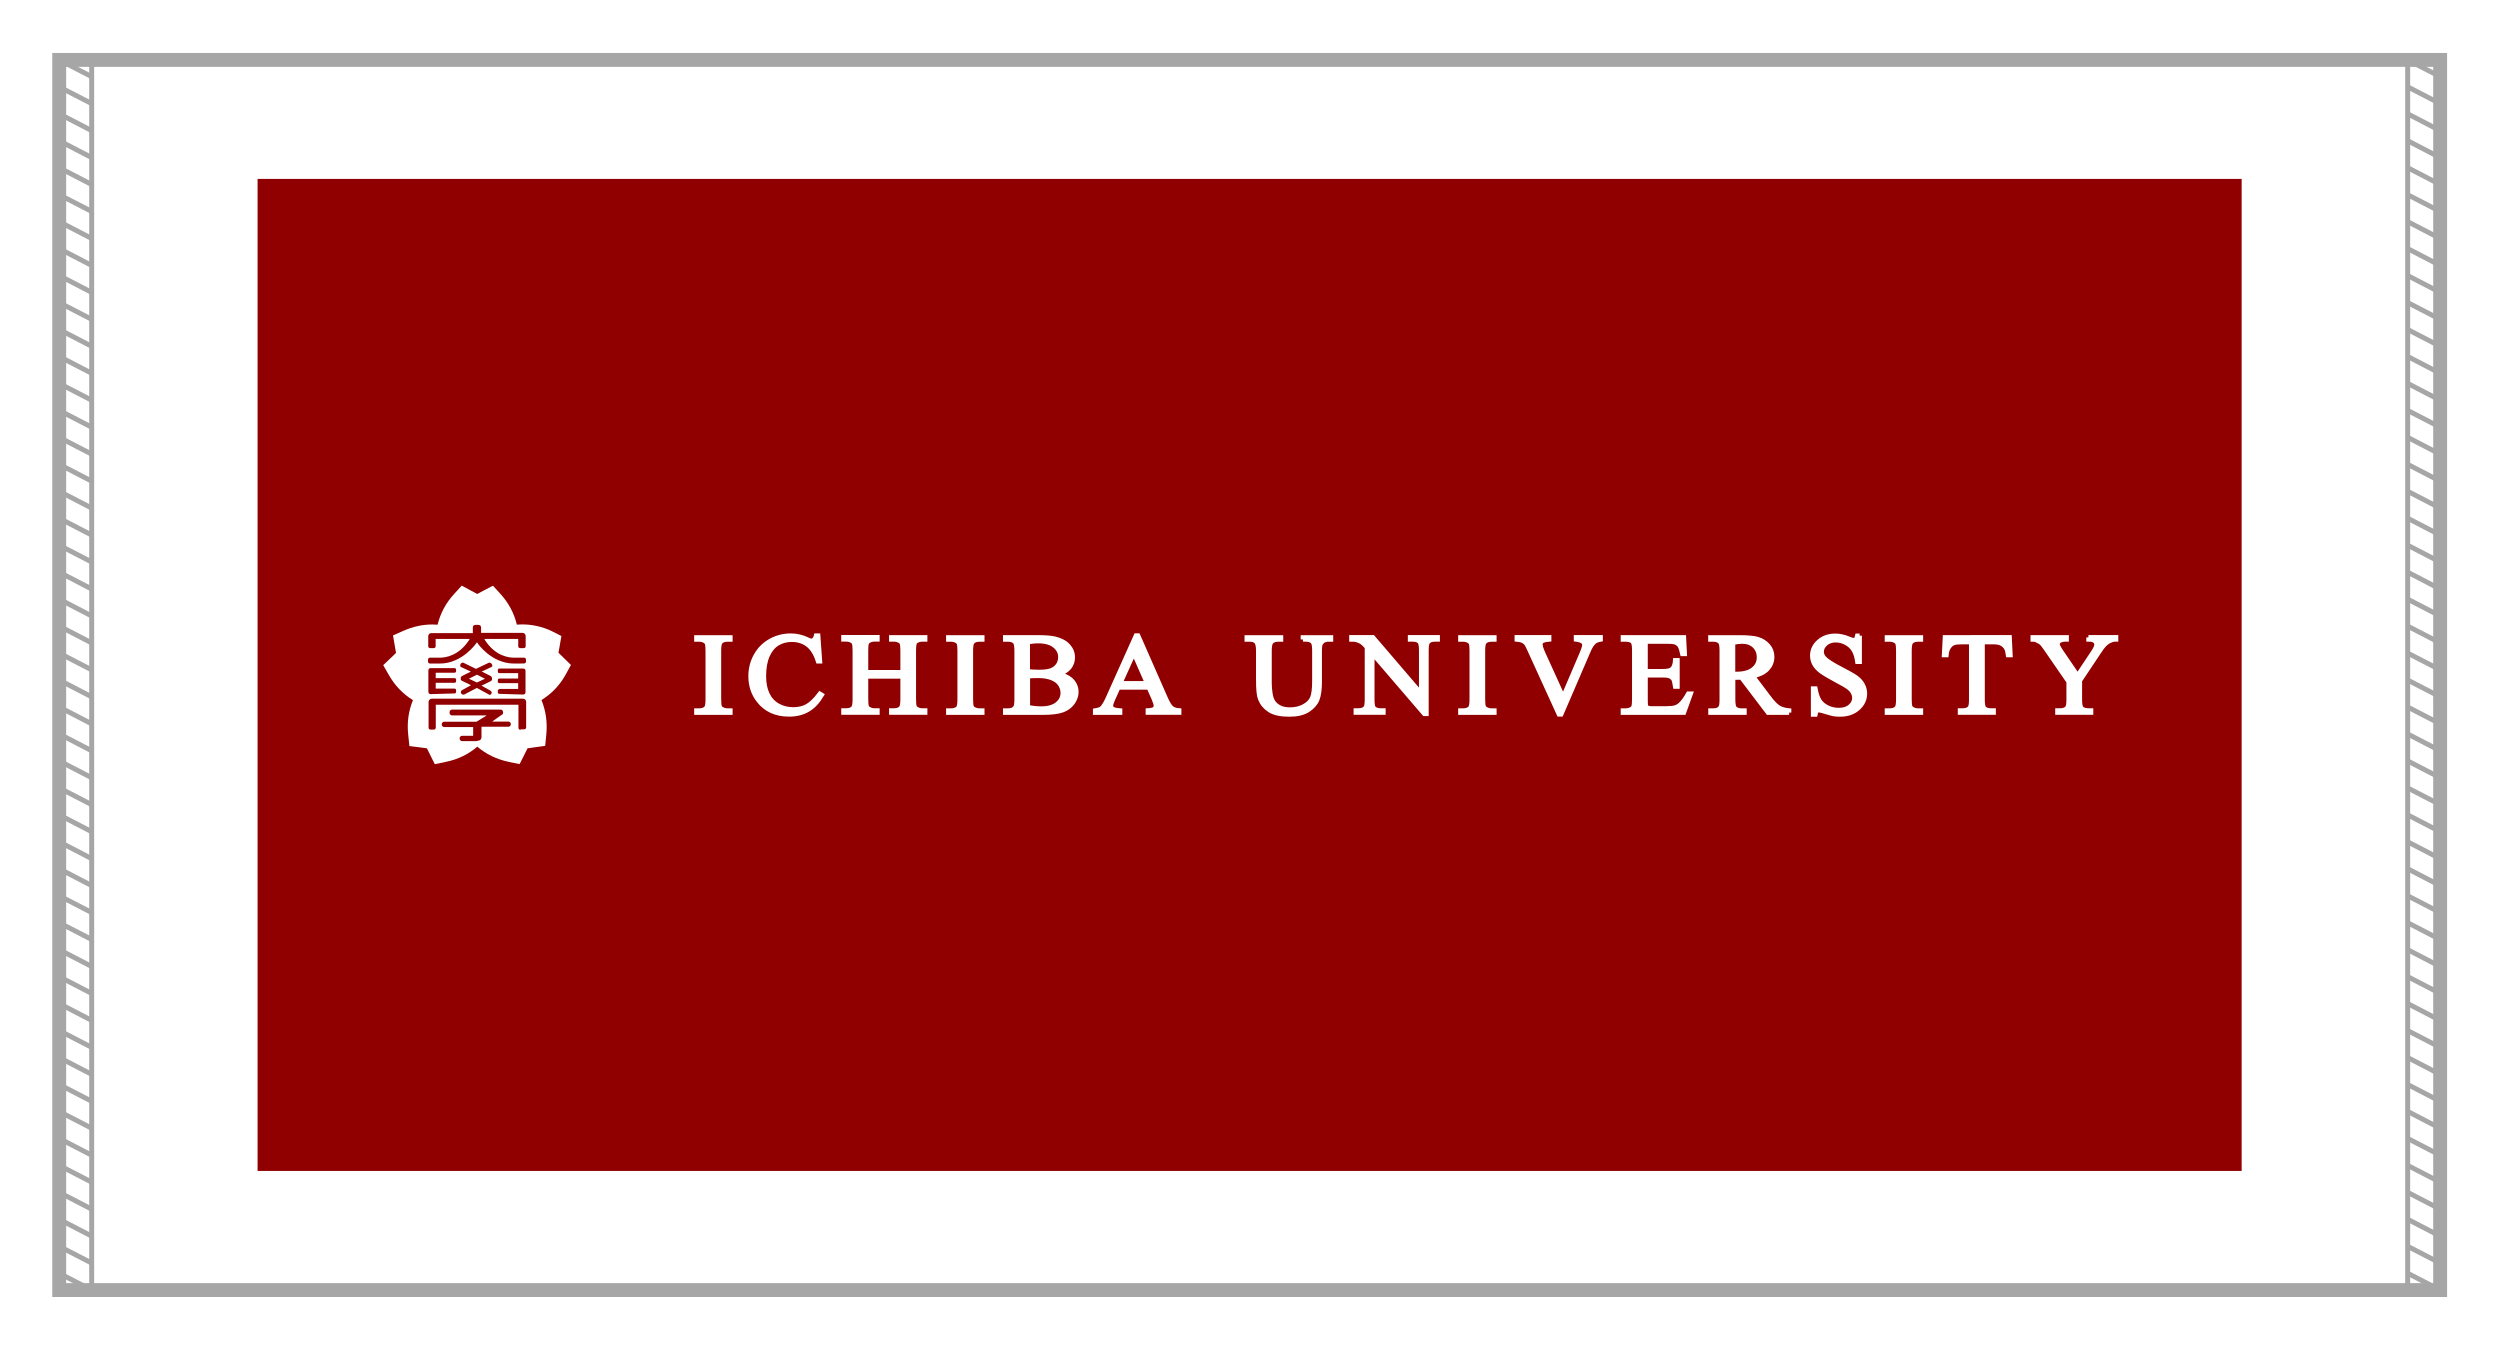 <?xml version="1.0" encoding="utf-8"?>
<!-- Generator: Adobe Illustrator 27.5.0, SVG Export Plug-In . SVG Version: 6.00 Build 0)  -->
<svg version="1.1" id="_x36_024" xmlns="http://www.w3.org/2000/svg" xmlns:xlink="http://www.w3.org/1999/xlink" x="0px" y="0px"
	 viewBox="0 0 3571.7 1927.6" style="enable-background:new 0 0 3571.7 1927.6;" xml:space="preserve">
<style type="text/css">
	.st0{fill:#FFFFFF;}
	.st1{fill:none;stroke:#A6A6A6;stroke-width:19.843;stroke-miterlimit:10;}
	.st2{fill:none;stroke:#A6A6A6;stroke-width:7.087;stroke-miterlimit:10;}
	.st3{fill:#900000;}
	.st4{fill:#FFFFFF;stroke:#FFFFFF;stroke-width:6.494;stroke-miterlimit:10;}
</style>
<rect y="0" class="st0" width="3571.7" height="1927.6"/>
<g>
	<rect x="84.6" y="85.6" class="st1" width="3401.6" height="1757.5"/>
	<g>
		<g>
			<rect x="84.6" y="85.6" class="st2" width="46.4" height="1757.5"/>
			<line class="st2" x1="84.6" y1="85.6" x2="130.9" y2="109.5"/>
			<line class="st2" x1="84.6" y1="124.1" x2="130.9" y2="148"/>
			<line class="st2" x1="84.6" y1="162.6" x2="130.9" y2="186.6"/>
			<line class="st2" x1="84.6" y1="201.1" x2="130.9" y2="225.1"/>
			<line class="st2" x1="84.6" y1="239.6" x2="130.9" y2="263.6"/>
			<line class="st2" x1="84.6" y1="278.2" x2="130.9" y2="302.1"/>
			<line class="st2" x1="84.6" y1="316.7" x2="130.9" y2="340.7"/>
			<line class="st2" x1="84.6" y1="355.2" x2="130.9" y2="379.2"/>
			<line class="st2" x1="84.6" y1="393.7" x2="130.9" y2="417.7"/>
			<line class="st2" x1="84.6" y1="432.3" x2="130.9" y2="456.2"/>
			<line class="st2" x1="84.6" y1="470.8" x2="130.9" y2="494.7"/>
			<line class="st2" x1="84.6" y1="509.3" x2="130.9" y2="533.3"/>
			<line class="st2" x1="84.6" y1="547.8" x2="130.9" y2="571.8"/>
			<line class="st2" x1="84.6" y1="586.4" x2="130.9" y2="610.3"/>
			<line class="st2" x1="84.6" y1="624.9" x2="130.9" y2="648.8"/>
			<line class="st2" x1="84.6" y1="663.4" x2="130.9" y2="687.4"/>
			<line class="st2" x1="84.6" y1="701.9" x2="130.9" y2="725.9"/>
			<line class="st2" x1="84.6" y1="740.4" x2="130.9" y2="764.4"/>
			<line class="st2" x1="84.6" y1="779" x2="130.9" y2="802.9"/>
			<line class="st2" x1="84.6" y1="817.5" x2="130.9" y2="841.5"/>
			<line class="st2" x1="84.6" y1="856" x2="130.9" y2="880"/>
			<line class="st2" x1="84.6" y1="894.5" x2="130.9" y2="918.5"/>
			<line class="st2" x1="84.6" y1="933.1" x2="130.9" y2="957"/>
			<line class="st2" x1="84.6" y1="971.6" x2="130.9" y2="995.5"/>
			<line class="st2" x1="84.6" y1="1010.1" x2="130.9" y2="1034.1"/>
			<line class="st2" x1="84.6" y1="1048.6" x2="130.9" y2="1072.6"/>
			<line class="st2" x1="84.6" y1="1087.1" x2="130.9" y2="1111.1"/>
			<line class="st2" x1="84.6" y1="1125.7" x2="130.9" y2="1149.6"/>
			<line class="st2" x1="84.6" y1="1164.2" x2="130.9" y2="1188.2"/>
			<line class="st2" x1="84.6" y1="1202.7" x2="130.9" y2="1226.7"/>
			<line class="st2" x1="84.6" y1="1241.2" x2="130.9" y2="1265.2"/>
			<line class="st2" x1="84.6" y1="1279.8" x2="130.9" y2="1303.7"/>
			<line class="st2" x1="84.6" y1="1318.3" x2="130.9" y2="1342.2"/>
			<line class="st2" x1="84.6" y1="1356.8" x2="130.9" y2="1380.8"/>
			<line class="st2" x1="84.6" y1="1395.3" x2="130.9" y2="1419.3"/>
			<line class="st2" x1="84.6" y1="1433.8" x2="130.9" y2="1457.8"/>
			<line class="st2" x1="84.6" y1="1472.4" x2="130.9" y2="1496.3"/>
			<line class="st2" x1="84.6" y1="1510.9" x2="130.9" y2="1534.9"/>
			<line class="st2" x1="84.6" y1="1549.4" x2="130.9" y2="1573.4"/>
			<line class="st2" x1="84.6" y1="1587.9" x2="130.9" y2="1611.9"/>
			<line class="st2" x1="84.6" y1="1626.5" x2="130.9" y2="1650.4"/>
			<line class="st2" x1="84.6" y1="1665" x2="130.9" y2="1688.9"/>
			<line class="st2" x1="84.6" y1="1703.5" x2="130.9" y2="1727.5"/>
			<line class="st2" x1="84.6" y1="1742" x2="130.9" y2="1766"/>
			<line class="st2" x1="84.6" y1="1780.6" x2="130.9" y2="1804.5"/>
			<line class="st2" x1="84.6" y1="1819.1" x2="130.9" y2="1843"/>
		</g>
		<rect x="3439.8" y="85.6" class="st2" width="46.4" height="1757.5"/>
		<line class="st2" x1="3439.8" y1="85.6" x2="3486.1" y2="109.5"/>
		<line class="st2" x1="3439.8" y1="124.1" x2="3486.1" y2="148"/>
		<line class="st2" x1="3439.8" y1="162.6" x2="3486.1" y2="186.6"/>
		<line class="st2" x1="3439.8" y1="201.1" x2="3486.1" y2="225.1"/>
		<line class="st2" x1="3439.8" y1="239.6" x2="3486.1" y2="263.6"/>
		<line class="st2" x1="3439.8" y1="278.2" x2="3486.1" y2="302.1"/>
		<line class="st2" x1="3439.8" y1="316.7" x2="3486.1" y2="340.7"/>
		<line class="st2" x1="3439.8" y1="355.2" x2="3486.1" y2="379.2"/>
		<line class="st2" x1="3439.8" y1="393.7" x2="3486.1" y2="417.7"/>
		<line class="st2" x1="3439.8" y1="432.3" x2="3486.1" y2="456.2"/>
		<line class="st2" x1="3439.8" y1="470.8" x2="3486.1" y2="494.7"/>
		<line class="st2" x1="3439.8" y1="509.3" x2="3486.1" y2="533.3"/>
		<line class="st2" x1="3439.8" y1="547.8" x2="3486.1" y2="571.8"/>
		<line class="st2" x1="3439.8" y1="586.4" x2="3486.1" y2="610.3"/>
		<line class="st2" x1="3439.8" y1="624.9" x2="3486.1" y2="648.8"/>
		<line class="st2" x1="3439.8" y1="663.4" x2="3486.1" y2="687.4"/>
		<line class="st2" x1="3439.8" y1="701.9" x2="3486.1" y2="725.9"/>
		<line class="st2" x1="3439.8" y1="740.4" x2="3486.1" y2="764.4"/>
		<line class="st2" x1="3439.8" y1="779" x2="3486.1" y2="802.9"/>
		<line class="st2" x1="3439.8" y1="817.5" x2="3486.1" y2="841.5"/>
		<line class="st2" x1="3439.8" y1="856" x2="3486.1" y2="880"/>
		<line class="st2" x1="3439.8" y1="894.5" x2="3486.1" y2="918.5"/>
		<line class="st2" x1="3439.8" y1="933.1" x2="3486.1" y2="957"/>
		<line class="st2" x1="3439.8" y1="971.6" x2="3486.1" y2="995.5"/>
		<line class="st2" x1="3439.8" y1="1010.1" x2="3486.1" y2="1034.1"/>
		<line class="st2" x1="3439.8" y1="1048.6" x2="3486.1" y2="1072.6"/>
		<line class="st2" x1="3439.8" y1="1087.1" x2="3486.1" y2="1111.1"/>
		<line class="st2" x1="3439.8" y1="1125.7" x2="3486.1" y2="1149.6"/>
		<line class="st2" x1="3439.8" y1="1164.2" x2="3486.1" y2="1188.2"/>
		<line class="st2" x1="3439.8" y1="1202.7" x2="3486.1" y2="1226.7"/>
		<line class="st2" x1="3439.8" y1="1241.2" x2="3486.1" y2="1265.2"/>
		<line class="st2" x1="3439.8" y1="1279.8" x2="3486.1" y2="1303.7"/>
		<line class="st2" x1="3439.8" y1="1318.3" x2="3486.1" y2="1342.2"/>
		<line class="st2" x1="3439.8" y1="1356.8" x2="3486.1" y2="1380.8"/>
		<line class="st2" x1="3439.8" y1="1395.3" x2="3486.1" y2="1419.3"/>
		<line class="st2" x1="3439.8" y1="1433.8" x2="3486.1" y2="1457.8"/>
		<line class="st2" x1="3439.8" y1="1472.4" x2="3486.1" y2="1496.3"/>
		<line class="st2" x1="3439.8" y1="1510.9" x2="3486.1" y2="1534.9"/>
		<line class="st2" x1="3439.8" y1="1549.4" x2="3486.1" y2="1573.4"/>
		<line class="st2" x1="3439.8" y1="1587.9" x2="3486.1" y2="1611.9"/>
		<line class="st2" x1="3439.8" y1="1626.5" x2="3486.1" y2="1650.4"/>
		<line class="st2" x1="3439.8" y1="1665" x2="3486.1" y2="1688.9"/>
		<line class="st2" x1="3439.8" y1="1703.5" x2="3486.1" y2="1727.5"/>
		<line class="st2" x1="3439.8" y1="1742" x2="3486.1" y2="1766"/>
		<line class="st2" x1="3439.8" y1="1780.6" x2="3486.1" y2="1804.5"/>
		<line class="st2" x1="3439.8" y1="1819.1" x2="3486.1" y2="1843"/>
	</g>
</g>
<g>
	<rect x="368" y="255.6" class="st3" width="2834.6" height="1417.3"/>
	<g>
		<g>
			<path class="st0" d="M614,1077.4c-1.1-2.3-2.2-4.5-3.3-6.7c-0.3-0.5-0.5-1.1-0.8-1.6c-2.9-0.4-5.8-0.8-8.8-1.2l-16.2-2l-1.7-16.2
				c-1.9-17.4,0.4-33.9,6.8-49.4c-14.2-8.7-25.8-20.8-34.5-36l-8-14l11.7-11.1c2.2-2.1,4.4-4.2,6.6-6.4c-0.5-3-1.1-6.1-1.6-9.2
				l-2.7-15.8l14.7-6.5c13.5-6,27.5-9.1,41.4-9.1c2.5,0,5.1,0.1,7.6,0.3c3.9-16.3,11.9-31.1,23.7-44l10.8-11.8l14.1,7.6l8,4.3
				c2.8-1.5,5.6-3,8.4-4.5l14.1-7.3l10.7,11.7c11.7,12.9,19.5,27.6,23.4,43.9c2.5-0.2,4.9-0.3,7.4-0.3c6.9,0,13.9,0.7,20.7,2.2
				c8.6,1.9,15.5,4.3,22,7.5l13.6,6.9l-4.2,23.9c2.2,2.2,17.8,17.4,17.8,17.4l-7.5,13.7c-6,11-14.1,20.8-24,28.9
				c-3.4,2.7-6.9,5.3-10.6,7.6c6.3,15.4,8.6,31.9,6.9,49.3l-1.6,16.1l-16,2.2c-3.1,0.4-9.2,1.3-9.2,1.3c-1.4,2.8-2.7,5.6-4.2,8.4
				l-7.1,14.2l-15.5-3.2c-17.2-3.6-32.2-10.9-45-21.7c-12.7,10.9-27.8,18.2-45,21.7l-15.7,3.3L614,1077.4z"/>
		</g>
		<g>
			<path class="st3" d="M649.4,961.1c1.3,0,2.2-1,2.2-2.2v-2.2c0-1.3-1-2.2-2.2-2.2h-34.2c-1.6,0-3.2,1.3-3.2,3.2v30.8
				c0,1.6,1.3,3.2,3.2,3.2l34.2-1c1.3,0,2.2-1,2.2-2.2V986c0-1.3-1-2.2-2.2-2.2h-26.9v-8.3h26.9c1.3,0,2.2-1,2.2-2.2V971
				c0-1.3-1-2.2-2.2-2.2h-26.9v-7.7H649.4z"/>
			<path class="st3" d="M748.6,939.6h-13.5c-0.3,0-0.3,0-0.6,0h-0.3c-7.4,0-26.3-2.2-41-24.6l-1.3-2.2h48.5v10.6
				c0,1.3,1.3,2.6,2.6,2.6h5.4c1.3,0,2.6-1.3,2.6-2.6v-14.4c0-0.3,0-0.3,0-0.3c0-2.6-1.9-4.5-4.5-4.5h-59.2v-7.7
				c0-2.2-1.6-3.8-3.8-3.8h-4.2c-2.2,0-3.8,1.6-3.8,3.8v8h-59.2c-2.6,0-4.5,1.9-4.5,4.5v14.4c0,1.3,1.3,2.6,2.6,2.6h5.4
				c1.3,0,2.6-1.3,2.6-2.6v-10.6h48.7l-1.3,2.2c-14.7,22.1-33.6,24.6-41,24.6h-0.3c-0.3,0-0.3,0-0.6,0h-13.5c-1.6,0-2.9,1.2-2.9,2.9
				v2.6c0,1.6,1.2,2.9,2.9,2.9h13.7l1.3-0.3v0.3c31.4-0.7,50.6-28.5,50.9-28.8l1-1.6l1.3,1.6c0,0.3,19.2,28.2,50.9,28.8v-0.3
				l1.3,0.3h0.3l13.5-0.1c1.6,0,2.9-1.2,2.9-2.9v-2.6C751.5,940.9,750.3,939.6,748.6,939.6z"/>
			<path class="st3" d="M713.4,984.7c-1.3,0-2.2,1-2.2,2.2v2.2c0,1.3,1,2.2,2.2,2.2l34.2,1c1.6,0,3.2-1.3,3.2-3.2v-30.8
				c0-1.6-1.3-3.2-3.2-3.2h-34.2c-1.3,0-2.2,1-2.2,2.2v2.2c0,1.3,1,2.2,2.2,2.2h26.9v7.7h-26.9c-1.3,0-2.2,1-2.2,2.2v2.2
				c0,1.3,1,2.2,2.2,2.2h26.9v8.3H713.4z"/>
			<path class="st3" d="M703.2,949.9l-1-1.6c-0.6-1-1.9-1.6-3.2-1.6c-0.3,0-0.6,0.3-1,0.3l-18,8.6l-17.6-8.6c-0.3-0.3-0.6-0.3-1-0.3
				c-1.3,0-2.6,0.7-3.2,1.6l-0.6,1.6c-0.3,1.3,0,2.6,1.3,3.2l13.8,6.4l-12.8,6.4c-1,0.7-1.6,1.6-1.6,2.6v0.3
				c-0.6,1.6,0.3,3.2,1.6,3.8l13,6.3l-12.8,7.1c-1.6,1-2.2,2.9-1.3,4.5l0.3,0.3c0.6,1,1.6,1.6,2.9,1.6c0.7,0,1.3,0,1.6-0.3l17.6-9.3
				l17.6,9.6c0.7,0.3,1,0.3,1.6,0.3c0.5-0.3,1-0.7,1.3-1.2l0.3-0.3c1-1.6,0.3-3.5-1.3-4.5l-12.8-7.1l13.1-6.4
				c1.6-0.6,2.2-2.2,1.9-3.8v-1c-0.3-1.3-1-2-1.9-2.6l-12.8-6.4l13.8-6.4C703.2,952.5,703.8,951.2,703.2,949.9z M692.9,969.7
				l-11.5,5.4l-11.5-5.4l11.5-5.8L692.9,969.7z"/>
			<path class="st3" d="M700.5,992.8l-1.5,0.4C699.6,993.2,700.1,993,700.5,992.8z"/>
			<path class="st3" d="M700.6,992.8C700.6,992.8,700.6,992.8,700.6,992.8C700.6,992.8,700.5,992.8,700.6,992.8L700.6,992.8z"/>
			<path class="st3" d="M726.2,1030.9h-23.1l13.7-9.7h0.3c1-0.6,1.6-1.6,1.6-2.9v-1c0-1.9-1.6-3.5-3.5-3.5h-69.4
				c-1.9,0-3.5,1.6-3.5,3.5v1.3c0,1.9,1.6,3.5,3.5,3.5h49.6l-14.7,9h-46.1c-1.9,0-3.5,1.6-3.5,3.5v0.6c0,1.9,1.6,3.5,3.5,3.5H676
				v12.5h-15.8c-1.9,0-3.5,1.6-3.5,3.5v0.6c0,1.9,1.6,3.5,3.5,3.5h19.7l0.1-0.1c0.3,0.1,0.6,0.1,0.9,0.1l2.2-0.6
				c2.6,0,4.8-2.2,4.8-4.8v-13.8v-1.3h38.4c1.9,0,3.5-1.6,3.5-3.5v-0.6C729.8,1032.5,728.2,1030.9,726.2,1030.9z"/>
			<path class="st3" d="M747.4,998.2H616.5c-2.2,0.3-4.2,2.2-4.2,4.5v36.8c0,1.6,1.2,2.9,2.9,2.9h4.5c1.6,0,2.9-1.2,2.9-2.9v-32.7
				h118.1v33c0,1.6,1.2,2.9,2.9,2.9h0.1v-0.7h5.1c1.6,0,2.9-1.2,2.9-2.9v-36.8C751.5,1000.1,749.6,998.2,747.4,998.2z"/>
		</g>
	</g>
	<g>
		<path class="st4" d="M1043.4,1015.2v2.9h-48.4v-2.9h4c4.7,0,8-1.3,10.2-3.9c1.3-1.7,2-5.8,2-12.2v-69.4c0-5.4-0.4-9-1.1-10.8
			c-0.6-1.3-1.7-2.5-3.4-3.4c-2.4-1.3-5-1.9-7.7-1.9h-4v-2.9h48.4v2.9h-4.1c-4.6,0-8,1.3-10.1,3.9c-1.4,1.7-2.1,5.8-2.1,12.2v69.4
			c0,5.4,0.4,9,1.1,10.8c0.6,1.3,1.7,2.5,3.5,3.4c2.4,1.3,4.9,1.9,7.6,1.9H1043.4z"/>
		<path class="st4" d="M1168.8,908.2l2.6,36.5h-2.6c-3.4-10.9-8.4-18.8-14.7-23.6c-6.4-4.8-14-7.2-23-7.2c-7.5,0-14.3,1.8-20.3,5.4
			c-6,3.6-10.8,9.4-14.3,17.3c-3.5,7.9-5.2,17.8-5.2,29.6c0,9.7,1.6,18.2,4.9,25.3c3.3,7.1,8.2,12.6,14.8,16.4
			c6.6,3.8,14.1,5.7,22.5,5.7c7.3,0,13.8-1.5,19.4-4.5c5.6-3,11.8-8.9,18.5-17.8l2.6,1.6c-5.7,9.6-12.3,16.6-19.8,21
			c-7.5,4.4-16.5,6.7-26.9,6.7c-18.7,0-33.2-6.6-43.4-19.8c-7.7-9.8-11.5-21.4-11.5-34.7c0-10.7,2.5-20.6,7.6-29.6
			c5-9,12-15.9,20.9-20.9c8.8-4.9,18.5-7.4,29-7.4c8.2,0,16.2,1.9,24.1,5.7c2.3,1.2,4,1.7,5,1.7c1.5,0,2.8-0.5,3.9-1.5
			c1.4-1.4,2.5-3.4,3.1-5.9H1168.8z"/>
		<path class="st4" d="M1237.2,960.5h52.4v-30.8c0-5.5-0.4-9.1-1.1-10.9c-0.6-1.3-1.7-2.5-3.5-3.4c-2.4-1.3-4.9-1.9-7.6-1.9h-4v-2.9
			h48.3v2.9h-4c-2.7,0-5.2,0.6-7.6,1.8c-1.8,0.8-3,2.1-3.6,3.8c-0.6,1.7-1,5.2-1,10.5v69.4c0,5.4,0.4,9,1.1,10.8
			c0.6,1.3,1.7,2.5,3.4,3.4c2.4,1.3,5,1.9,7.7,1.9h4v2.9h-48.3v-2.9h4c4.6,0,8-1.3,10.1-3.9c1.4-1.7,2.1-5.8,2.1-12.2v-32.7h-52.4
			v32.7c0,5.4,0.4,9,1.1,10.8c0.6,1.3,1.7,2.5,3.5,3.4c2.4,1.3,4.9,1.9,7.6,1.9h4.1v2.9h-48.4v-2.9h4c4.7,0,8-1.3,10.2-3.9
			c1.3-1.7,2-5.8,2-12.2v-69.4c0-5.5-0.4-9.1-1.1-10.9c-0.6-1.3-1.7-2.5-3.4-3.4c-2.4-1.3-5-1.9-7.7-1.9h-4v-2.9h48.4v2.9h-4.1
			c-2.7,0-5.2,0.6-7.6,1.8c-1.7,0.8-2.9,2.1-3.6,3.8c-0.7,1.7-1,5.2-1,10.5V960.5z"/>
		<path class="st4" d="M1403.3,1015.2v2.9h-48.4v-2.9h4c4.7,0,8-1.3,10.2-3.9c1.3-1.7,2-5.8,2-12.2v-69.4c0-5.4-0.4-9-1.1-10.8
			c-0.6-1.3-1.7-2.5-3.4-3.4c-2.4-1.3-5-1.9-7.7-1.9h-4v-2.9h48.4v2.9h-4.1c-4.6,0-8,1.3-10.1,3.9c-1.4,1.7-2.1,5.8-2.1,12.2v69.4
			c0,5.4,0.4,9,1.1,10.8c0.6,1.3,1.7,2.5,3.5,3.4c2.4,1.3,4.9,1.9,7.6,1.9H1403.3z"/>
		<path class="st4" d="M1512,963.3c7.8,1.6,13.7,4.1,17.6,7.6c5.4,4.9,8.1,10.8,8.1,17.8c0,5.3-1.8,10.5-5.3,15.3
			c-3.6,4.9-8.4,8.5-14.6,10.7c-6.2,2.2-15.6,3.4-28.3,3.4h-53.3v-2.9h4.2c4.7,0,8.1-1.4,10.2-4.3c1.3-1.8,1.9-5.8,1.9-11.8v-69.4
			c0-6.7-0.8-10.9-2.4-12.6c-2.2-2.3-5.4-3.5-9.7-3.5h-4.2v-2.9h48.8c9.1,0,16.4,0.6,21.9,1.9c8.3,1.9,14.7,5.3,19.1,10.1
			c4.4,4.8,6.6,10.4,6.6,16.7c0,5.4-1.7,10.2-5.2,14.5C1523.8,958,1518.7,961.2,1512,963.3z M1468.4,959c2.1,0.4,4.4,0.6,7,0.8
			c2.6,0.2,5.5,0.3,8.7,0.3c8.1,0,14.2-0.8,18.3-2.5c4.1-1.7,7.2-4.2,9.4-7.6c2.2-3.4,3.2-7.2,3.2-11.3c0-6.3-2.7-11.7-8.1-16.1
			c-5.4-4.4-13.2-6.7-23.6-6.7c-5.5,0-10.5,0.6-15,1.7V959z M1468.4,1010.3c6.4,1.4,12.8,2.1,19.1,2.1c10,0,17.7-2.2,23-6.5
			c5.3-4.3,7.9-9.6,7.9-16c0-4.2-1.2-8.2-3.6-12c-2.4-3.9-6.3-6.9-11.7-9.1c-5.4-2.2-12-3.3-20-3.3c-3.4,0-6.4,0.1-8.8,0.2
			c-2.4,0.1-4.4,0.3-5.9,0.6V1010.3z"/>
		<path class="st4" d="M1641.3,982.1h-43.7l-7.7,17c-1.9,4.2-2.8,7.3-2.8,9.4c0,1.6,0.8,3.1,2.5,4.3c1.6,1.2,5.2,2,10.6,2.4v2.9
			h-35.5v-2.9c4.7-0.8,7.8-1.8,9.2-3.1c2.8-2.5,6-7.7,9.4-15.5l39.7-88.5h2.9l39.3,89.4c3.2,7.2,6,11.9,8.6,14
			c2.6,2.1,6.2,3.3,10.8,3.6v2.9H1640v-2.9c4.5-0.2,7.5-0.9,9.1-2.1c1.6-1.2,2.4-2.7,2.4-4.4c0-2.3-1.1-6-3.3-11L1641.3,982.1z
			 M1639,976.3l-19.1-43.4l-19.6,43.4H1639z"/>
		<path class="st4" d="M1861.5,913.6v-2.9h40v2.9h-4.2c-4.4,0-7.9,1.8-10.2,5.3c-1.2,1.6-1.7,5.4-1.7,11.4v43.6
			c0,10.8-1.1,19.1-3.4,25.1c-2.2,5.9-6.7,11-13.2,15.3c-6.6,4.3-15.5,6.4-26.8,6.4c-12.3,0-21.7-2-28-6.1
			c-6.4-4.1-10.9-9.5-13.6-16.4c-1.8-4.7-2.7-13.5-2.7-26.5v-42c0-6.6-1-10.9-2.9-13c-1.9-2.1-5-3.1-9.3-3.1h-4.2v-2.9h48.8v2.9
			h-4.3c-4.7,0-8,1.4-10,4.2c-1.4,1.9-2.1,5.9-2.1,11.9v46.8c0,4.2,0.4,9,1.2,14.3c0.8,5.4,2.3,9.6,4.4,12.6c2.1,3,5.1,5.5,9.1,7.5
			c4,2,8.8,2.9,14.6,2.9c7.4,0,14-1.5,19.8-4.6c5.8-3.1,9.8-7,11.9-11.8c2.1-4.8,3.2-12.9,3.2-24.3v-43.5c0-6.7-0.8-10.9-2.3-12.6
			c-2.2-2.3-5.4-3.5-9.7-3.5H1861.5z"/>
		<path class="st4" d="M1930.9,910.6h30.6l69,80.6v-62c0-6.6-0.8-10.7-2.3-12.4c-2.1-2.2-5.3-3.3-9.7-3.3h-3.9v-2.9h39.3v2.9h-4
			c-4.8,0-8.2,1.4-10.2,4.1c-1.2,1.7-1.8,5.5-1.8,11.6v90.6h-3l-74.4-86.6v66.2c0,6.6,0.7,10.7,2.2,12.4c2.1,2.2,5.4,3.3,9.7,3.3h4
			v2.9h-39.3v-2.9h3.9c4.8,0,8.2-1.4,10.2-4.1c1.2-1.7,1.8-5.5,1.8-11.6v-74.8c-3.3-3.6-5.8-6.1-7.5-7.2c-1.7-1.2-4.2-2.2-7.4-3.2
			c-1.6-0.5-4.1-0.7-7.3-0.7V910.6z"/>
		<path class="st4" d="M2134.9,1015.2v2.9h-48.4v-2.9h4c4.7,0,8-1.3,10.2-3.9c1.3-1.7,2-5.8,2-12.2v-69.4c0-5.4-0.4-9-1.1-10.8
			c-0.6-1.3-1.7-2.5-3.4-3.4c-2.4-1.3-5-1.9-7.7-1.9h-4v-2.9h48.4v2.9h-4.1c-4.6,0-8,1.3-10.1,3.9c-1.4,1.7-2.1,5.8-2.1,12.2v69.4
			c0,5.4,0.4,9,1.1,10.8c0.6,1.3,1.7,2.5,3.5,3.4c2.4,1.3,4.9,1.9,7.6,1.9H2134.9z"/>
		<path class="st4" d="M2286.7,910.6v2.9c-4,0.7-7,1.9-9.1,3.6c-2.9,2.6-5.5,6.6-7.8,11.9l-39.4,91.5h-3.1l-42.3-92.7
			c-2.2-4.8-3.7-7.7-4.6-8.7c-1.4-1.6-3.1-2.9-5.1-3.8c-2-0.9-4.8-1.5-8.2-1.8v-2.9h46.1v2.9c-5.2,0.5-8.6,1.3-10.2,2.5
			c-1.6,1.2-2.3,2.8-2.3,4.7c0,2.6,1.3,6.8,3.8,12.4l28.7,63l26.6-62.2c2.6-6.1,3.9-10.4,3.9-12.8c0-1.5-0.8-3-2.4-4.4
			c-1.6-1.4-4.3-2.4-8.2-3c-0.3-0.1-0.7-0.1-1.4-0.2v-2.9H2286.7z"/>
		<path class="st4" d="M2350.9,916.5V959h24.8c6.4,0,10.7-0.9,12.9-2.8c2.9-2.4,4.5-6.7,4.8-12.8h3.1v37.4h-3.1
			c-0.8-5.2-1.6-8.6-2.3-10.1c-1-1.8-2.6-3.3-4.9-4.4c-2.3-1.1-5.8-1.6-10.5-1.6h-24.8v35.4c0,4.8,0.2,7.6,0.7,8.7
			c0.4,1,1.2,1.9,2.3,2.5c1.1,0.6,3.2,0.9,6.3,0.9h19.1c6.4,0,11-0.4,13.9-1.3c2.9-0.8,5.7-2.5,8.3-5c3.4-3.3,7-8.2,10.6-14.8h3.3
			l-9.7,27h-87v-2.9h4c2.7,0,5.2-0.6,7.6-1.8c1.8-0.8,3-2.1,3.6-3.8c0.6-1.7,1-5.2,1-10.4v-69.8c0-6.8-0.7-11-2.2-12.6
			c-2-2.1-5.3-3.2-10-3.2h-4v-2.9h87l1.2,23.5h-3.2c-1.2-5.7-2.5-9.5-3.9-11.7c-1.4-2.1-3.5-3.7-6.3-4.8c-2.2-0.8-6.1-1.2-11.7-1.2
			H2350.9z"/>
		<path class="st4" d="M2556.1,1018.1H2526l-38.2-50.3c-2.8,0.1-5.1,0.2-6.9,0.2c-0.7,0-1.5,0-2.3,0c-0.8,0-1.7-0.1-2.6-0.1v31.2
			c0,6.8,0.8,11,2.3,12.6c2.1,2.3,5.3,3.5,9.5,3.5h4.4v2.9h-48.4v-2.9h4.2c4.8,0,8.2-1.5,10.2-4.4c1.2-1.6,1.7-5.5,1.7-11.7v-69.4
			c0-6.8-0.8-11-2.3-12.6c-2.2-2.3-5.4-3.5-9.7-3.5h-4.2v-2.9h41.1c12,0,20.8,0.8,26.5,2.5c5.7,1.7,10.5,4.7,14.5,9.2
			c4,4.5,6,9.8,6,16c0,6.6-2.3,12.3-6.8,17.2c-4.5,4.9-11.5,8.3-21,10.3l23.3,30.8c5.3,7.1,9.9,11.8,13.7,14.1
			c3.8,2.3,8.8,3.8,15,4.4V1018.1z M2476,962.9c1.1,0,2,0,2.7,0c0.8,0,1.4,0,1.9,0c10.8,0,18.9-2.2,24.3-6.7
			c5.5-4.4,8.2-10.1,8.2-17c0-6.7-2.2-12.2-6.6-16.4s-10.3-6.3-17.5-6.3c-3.2,0-7.6,0.5-13.1,1.5V962.9z"/>
		<path class="st4" d="M2656.8,908.2v37.2h-3.1c-1-7.1-2.8-12.8-5.4-17c-2.6-4.2-6.3-7.6-11-10.1c-4.8-2.5-9.7-3.7-14.8-3.7
			c-5.8,0-10.5,1.7-14.3,5c-3.8,3.4-5.7,7.2-5.7,11.5c0,3.3,1.2,6.3,3.6,9c3.4,4,11.6,9.2,24.6,15.9c10.5,5.4,17.7,9.5,21.6,12.4
			c3.9,2.9,6.8,6.3,8.9,10.2c2.1,3.9,3.1,8,3.1,12.3c0,8.1-3.3,15.2-9.9,21c-6.6,5.9-15.2,8.8-25.6,8.8c-3.3,0-6.4-0.2-9.2-0.7
			c-1.7-0.3-5.3-1.2-10.7-2.9c-5.4-1.7-8.8-2.5-10.3-2.5c-1.4,0-2.5,0.4-3.3,1.2c-0.8,0.8-1.4,2.4-1.8,4.9h-3.1v-36.9h3.1
			c1.4,7.7,3.4,13.5,5.8,17.3c2.4,3.8,6.2,7,11.2,9.6c5,2.5,10.5,3.8,16.5,3.8c6.9,0,12.4-1.7,16.4-5.2c4-3.5,6-7.6,6-12.4
			c0-2.6-0.8-5.3-2.3-8c-1.5-2.7-3.9-5.2-7.1-7.5c-2.2-1.6-8.1-5-17.7-10.1s-16.5-9.3-20.6-12.3c-4.1-3.1-7.2-6.4-9.3-10.1
			c-2.1-3.7-3.2-7.8-3.2-12.2c0-7.7,3.1-14.4,9.3-19.9c6.2-5.6,14.1-8.4,23.7-8.4c6,0,12.3,1.4,19.1,4.2c3.1,1.3,5.3,2,6.6,2
			c1.4,0,2.6-0.4,3.5-1.2c0.9-0.8,1.7-2.5,2.2-5H2656.8z"/>
		<path class="st4" d="M2744.3,1015.2v2.9h-48.4v-2.9h4c4.7,0,8-1.3,10.2-3.9c1.3-1.7,2-5.8,2-12.2v-69.4c0-5.4-0.4-9-1.1-10.8
			c-0.6-1.3-1.7-2.5-3.4-3.4c-2.4-1.3-5-1.9-7.7-1.9h-4v-2.9h48.4v2.9h-4.1c-4.6,0-8,1.3-10.1,3.9c-1.4,1.7-2.1,5.8-2.1,12.2v69.4
			c0,5.4,0.4,9,1.1,10.8c0.6,1.3,1.7,2.5,3.5,3.4c2.4,1.3,4.9,1.9,7.6,1.9H2744.3z"/>
		<path class="st4" d="M2871,910.6l1.2,25.2h-3.2c-0.6-4.4-1.4-7.6-2.5-9.5c-1.7-3.1-4-5.3-6.9-6.8c-2.9-1.5-6.6-2.2-11.3-2.2h-15.9
			v82.1c0,6.6,0.7,10.7,2.2,12.4c2.1,2.2,5.4,3.3,9.7,3.3h3.9v2.9h-47.9v-2.9h4c4.8,0,8.2-1.4,10.2-4.1c1.2-1.7,1.8-5.5,1.8-11.6
			v-82.1H2803c-5.3,0-9,0.4-11.2,1.1c-2.9,1-5.4,2.9-7.4,5.8s-3.3,6.7-3.7,11.6h-3.2l1.3-25.2H2871z"/>
		<path class="st4" d="M2983.7,910.6h39.4v2.9h-2.2c-1.4,0-3.6,0.6-6.3,1.8c-2.8,1.2-5.3,3-7.6,5.2c-2.3,2.3-5.1,6-8.4,11.1
			l-27.2,40.8v27c0,6.6,0.8,10.7,2.3,12.4c2.1,2.2,5.4,3.3,10,3.3h3.7v2.9h-47.9v-2.9h4c4.8,0,8.2-1.4,10.2-4.1
			c1.2-1.7,1.8-5.5,1.8-11.6V974l-31-45c-3.7-5.3-6.1-8.6-7.4-9.9c-1.3-1.3-4-2.9-8.1-4.8c-1.1-0.5-2.7-0.8-4.8-0.8v-2.9h48.3v2.9
			h-2.5c-2.6,0-5,0.6-7.2,1.7c-2.2,1.2-3.3,2.9-3.3,5.2c0,1.9,1.7,5.3,5.1,10.3l23.6,34.6l22.1-33.1c3.3-5,5-8.7,5-11.1
			c0-1.5-0.4-2.8-1.2-4c-0.8-1.2-2-2.1-3.5-2.7c-1.5-0.7-3.7-1-6.7-1V910.6z"/>
	</g>
</g>
</svg>
